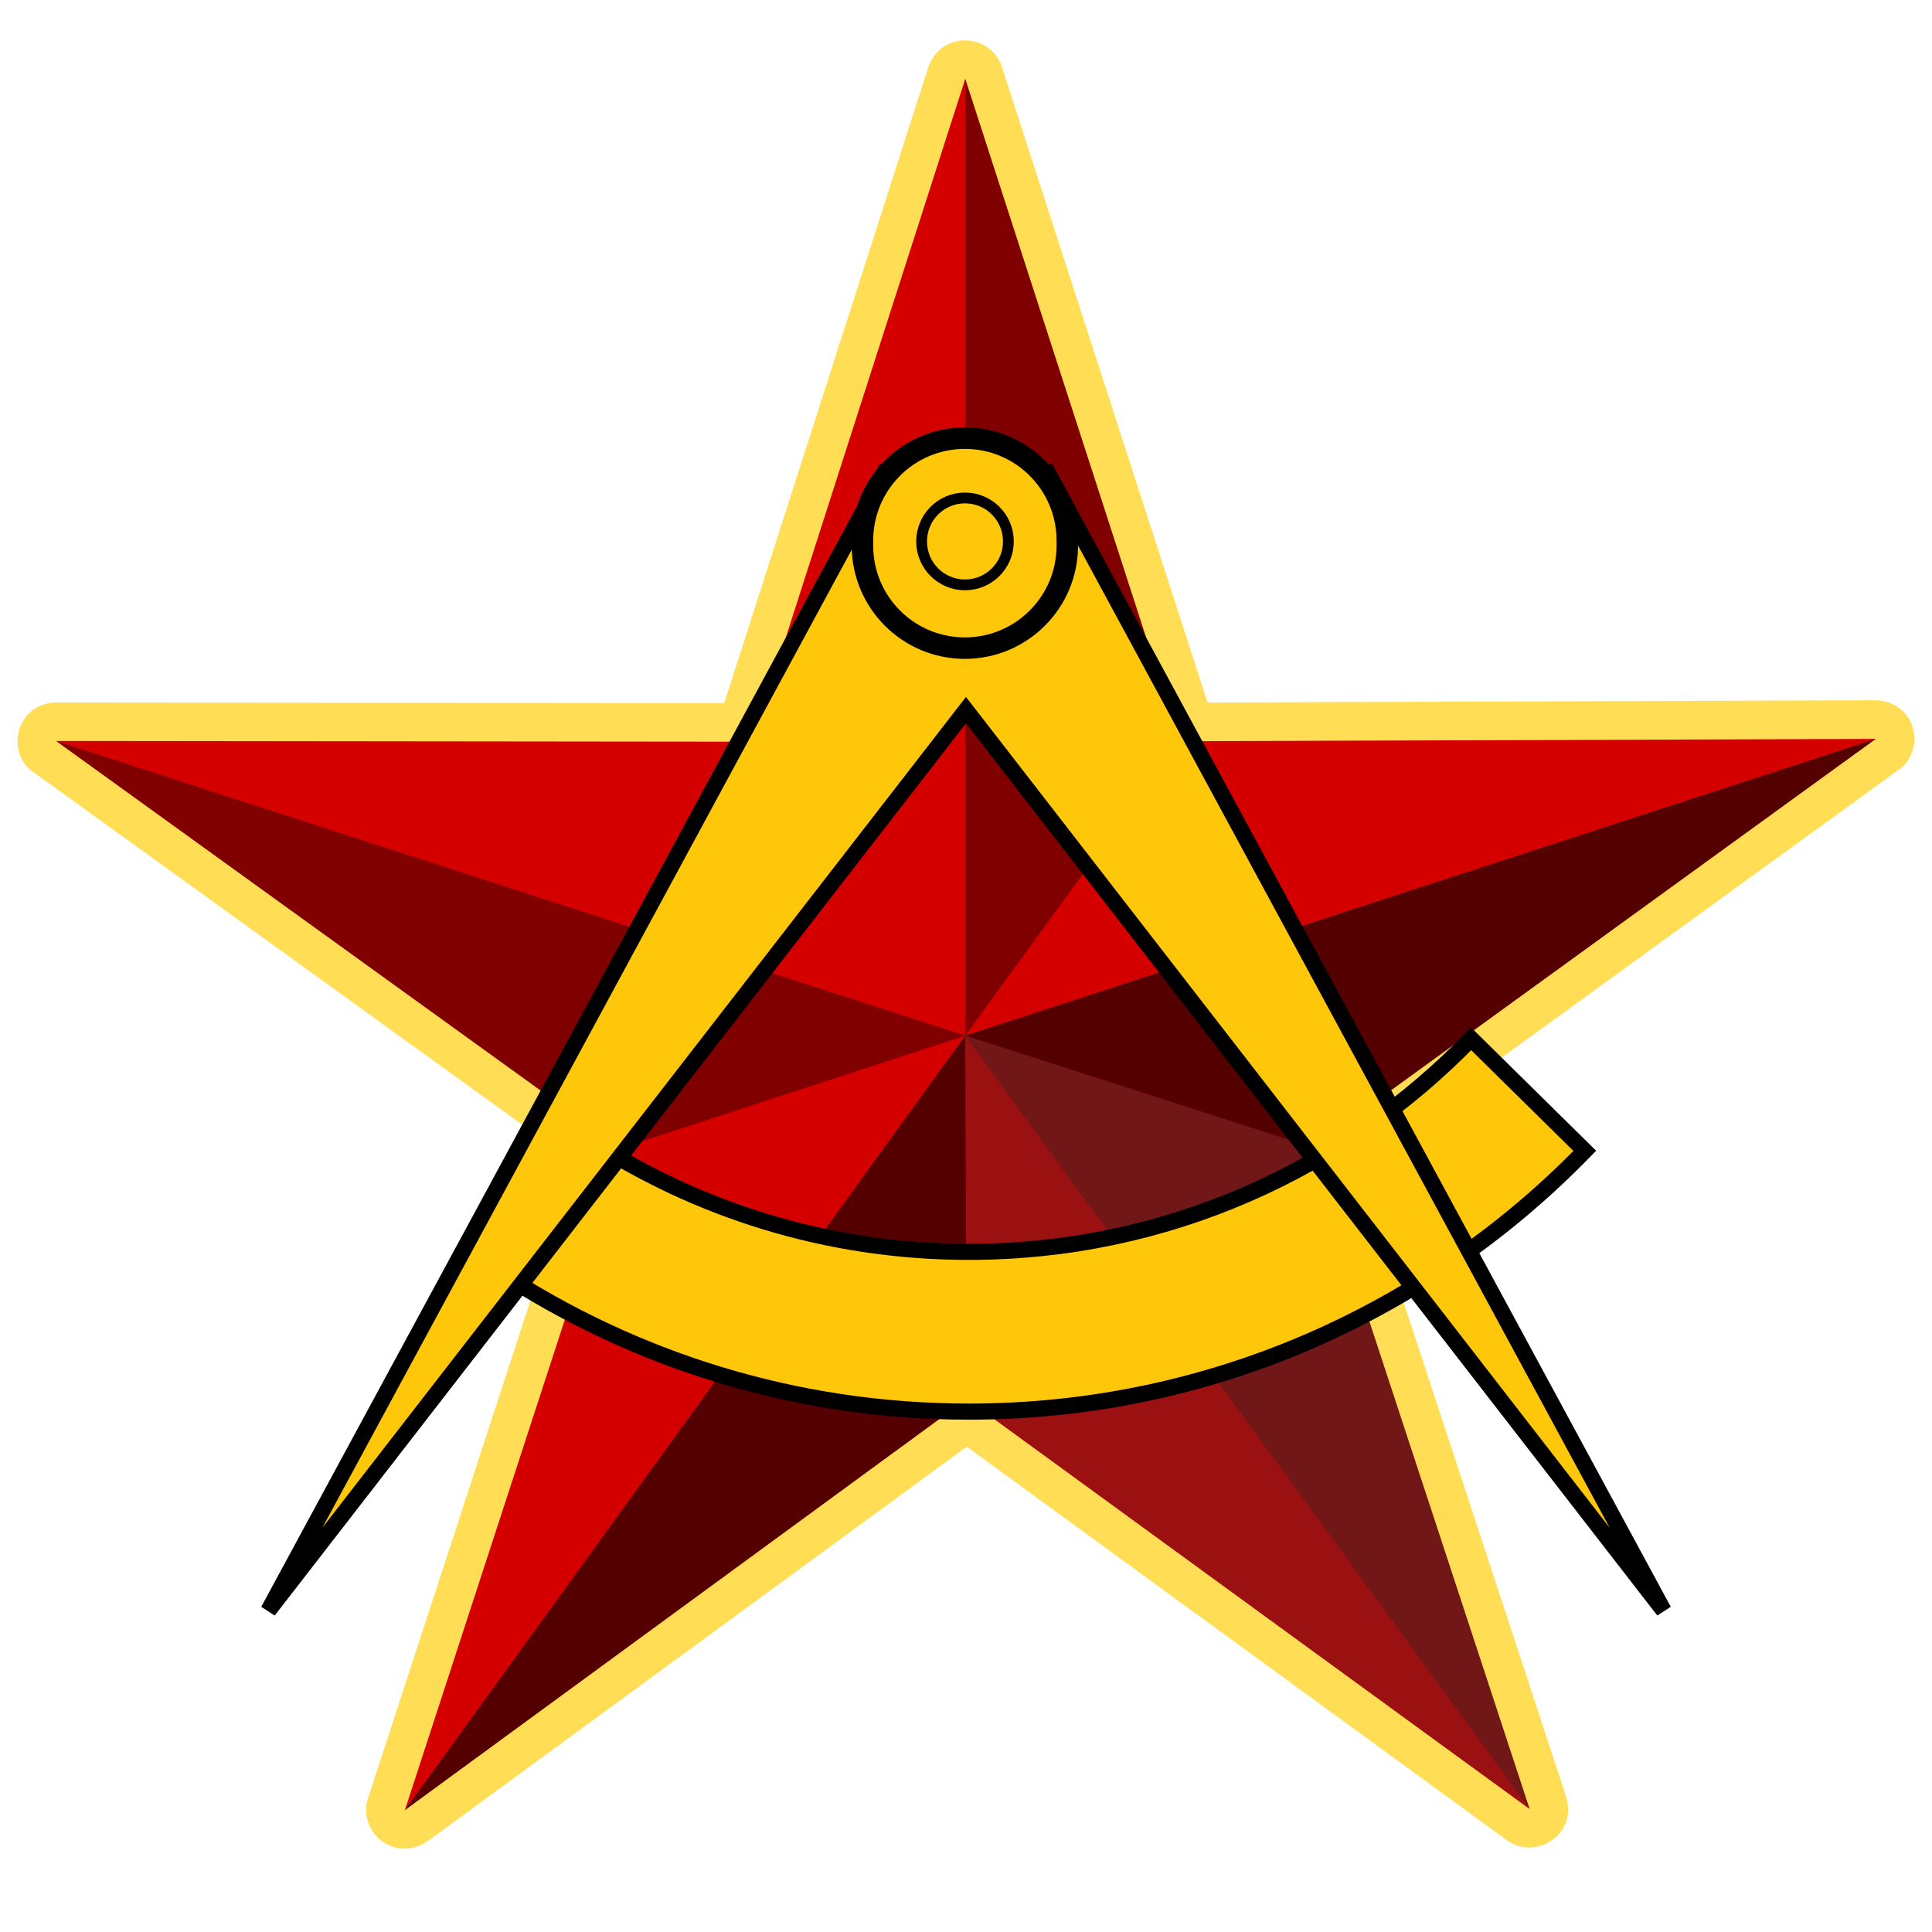 <?xml version="1.0" encoding="utf-8"?>
<!-- Generator: Adobe Illustrator 16.0.0, SVG Export Plug-In . SVG Version: 6.00 Build 0)  -->
<!DOCTYPE svg PUBLIC "-//W3C//DTD SVG 1.1//EN" "http://www.w3.org/Graphics/SVG/1.1/DTD/svg11.dtd">
<svg version="1.1"
	 id="svg2" xmlns:cc="http://creativecommons.org/ns#" xmlns:rdf="http://www.w3.org/1999/02/22-rdf-syntax-ns#" xmlns:inkscape="http://www.inkscape.org/namespaces/inkscape" xmlns:svg="http://www.w3.org/2000/svg" xmlns:dc="http://purl.org/dc/elements/1.1/" xmlns:sodipodi="http://sodipodi.sourceforge.net/DTD/sodipodi-0.dtd" sodipodi:docname="coat_of_arms_military-of-kazakhstan2.svg" sodipodi:version="0.32" inkscape:version="0.46" inkscape:output_extension="org.inkscape.output.svg.inkscape"
	 xmlns="http://www.w3.org/2000/svg" xmlns:xlink="http://www.w3.org/1999/xlink" x="0px" y="0px" width="180px" height="180px"
	 viewBox="0 0 180 180" enable-background="new 0 0 180 180" xml:space="preserve">
<defs  display="none">
	
	
		<inkscape:perspective  sodipodi:type="inkscape:persp3d" inkscape:vp_x="0 : 526.18109 : 1" inkscape:vp_z="744.09448 : 526.18109 : 1" inkscape:vp_y="0 : 1000 : 0" id="perspective10" inkscape:persp3d-origin="372.04724 : 350.78739 : 1">
		</inkscape:perspective>
	
		<inkscape:perspective  sodipodi:type="inkscape:persp3d" inkscape:vp_x="0 : 526.18109 : 1" inkscape:vp_z="744.09448 : 526.18109 : 1" inkscape:vp_y="0 : 1000 : 0" id="perspective2390" inkscape:persp3d-origin="372.04724 : 350.78739 : 1">
		</inkscape:perspective>
	
		<inkscape:perspective  sodipodi:type="inkscape:persp3d" inkscape:vp_x="0 : 500 : 1" inkscape:vp_z="2000 : 500 : 1" inkscape:vp_y="0 : 1000 : 0" id="perspective2468" inkscape:persp3d-origin="1000 : 333.33333 : 1">
		</inkscape:perspective>
	
		<inkscape:perspective  sodipodi:type="inkscape:persp3d" inkscape:vp_x="0 : 526.18109 : 1" inkscape:vp_z="744.09448 : 526.18109 : 1" inkscape:vp_y="0 : 1000 : 0" id="perspective3514" inkscape:persp3d-origin="372.04724 : 350.78739 : 1">
		</inkscape:perspective>
	
		<inkscape:perspective  sodipodi:type="inkscape:persp3d" inkscape:vp_x="0 : 526.18109 : 1" inkscape:vp_z="744.09448 : 526.18109 : 1" inkscape:vp_y="0 : 1000 : 0" id="perspective2475" inkscape:persp3d-origin="372.04724 : 350.78739 : 1">
		</inkscape:perspective>
	
		<inkscape:perspective  sodipodi:type="inkscape:persp3d" inkscape:vp_x="0 : 526.18109 : 1" inkscape:vp_z="744.09448 : 526.18109 : 1" inkscape:vp_y="0 : 1000 : 0" id="perspective2477" inkscape:persp3d-origin="372.04724 : 350.78739 : 1">
		</inkscape:perspective>
	
		<inkscape:perspective  sodipodi:type="inkscape:persp3d" inkscape:vp_x="0 : 526.18109 : 1" inkscape:vp_z="744.09448 : 526.18109 : 1" inkscape:vp_y="0 : 1000 : 0" id="perspective2479" inkscape:persp3d-origin="372.04724 : 350.78739 : 1">
		</inkscape:perspective>
</defs>
<sodipodi:namedview  showgrid="false" showguides="true" inkscape:cx="160.40553" inkscape:cy="83.435601" inkscape:zoom="2.9596211" objecttolerance="10" guidetolerance="10" gridtolerance="10000" borderopacity="1.0" bordercolor="#666666" pagecolor="#ffffff" id="base" inkscape:pageopacity="0.0" inkscape:pageshadow="2" inkscape:document-units="px" inkscape:current-layer="layer1" inkscape:guide-bbox="true" inkscape:window-width="1670" inkscape:window-height="966" inkscape:window-x="0" inkscape:window-y="27">
	<sodipodi:guide  position="90,179.277" orientation="1,0" id="guide2466"></sodipodi:guide>
	<sodipodi:guide  position="0.172,90" orientation="0,1" id="guide2468"></sodipodi:guide>
</sodipodi:namedview>
<rect id="rect2464" display="none" fill="none" width="180" height="180"/>
<path id="path4035" sodipodi:nodetypes="cccccccccccccccc" fill="#FFDD55" d="M86.546,6.081c1.386-3.297,5.633-2.87,6.738-0.033
	l19.224,59.405l62.387-0.214c3.574,0.295,4.439,4.27,2.332,6.237l-50.749,36.795l19.374,58.933c1.247,3.57-2.531,6.047-5.23,4.409
	L90.07,134.785l-50.155,36.7c-2.964,2.104-6.441-0.55-5.704-3.716l19.393-59.415L2.733,71.66c-2.115-2.013-1.069-6.003,2.352-6.216
	l62.389,0.066L86.546,6.081z"/>
<path id="path2396" sodipodi:r1="31.030365" sodipodi:arg1="0.96934162" sodipodi:r2="11.790262" sodipodi:arg2="1.5976602" sodipodi:sides="5" sodipodi:cy="47.058594" sodipodi:cx="-49.915737" sodipodi:type="star" inkscape:transform-center-y="-28.073845" inkscape:transform-center-x="-18.194663" inkscape:randomized="0" inkscape:rounded="0" inkscape:flatsided="false" fill="#D40000" d="
	M142.49,168.514l-52.426-38.177l-52.338,38.296l20.108-61.656L5.24,69.033l64.853,0.071L89.925,7.359l19.973,61.701l64.852-0.218
	l-52.508,38.062L142.49,168.514z"/>
<path id="path3493" inkscape:transform-center-y="33.222162" inkscape:transform-center-x="-24.068045" sodipodi:nodetypes="cccc" fill="#9B1111" d="
	M90.069,130.334l-0.212-34.249l52.628,72.427L90.069,130.334z"/>
<path id="path3487" inkscape:transform-center-y="-7.702591" inkscape:transform-center-x="39.26608" sodipodi:nodetypes="cccc" fill="#800000" d="
	M57.839,106.979L89.922,96.49L5.248,69.041L57.839,106.979z"/>
<path id="path3485" inkscape:transform-center-y="-41.046637" inkscape:transform-center-x="-9.212545" sodipodi:nodetypes="cccc" fill="#800000" d="
	M109.897,69.06L89.922,96.49V7.356L109.897,69.06z"/>
<path id="path3489" inkscape:transform-center-y="-7.9084925" inkscape:transform-center-x="-39.217817" sodipodi:nodetypes="cccc" fill="#550000" d="
	M122.24,106.903L89.922,96.49l84.814-27.64L122.24,106.903z"/>
<path id="path3495" inkscape:transform-center-y="33.153396" inkscape:transform-center-x="-24.200817" sodipodi:nodetypes="cccc" fill="#711717" d="
	M122.242,106.889L89.922,96.49l52.573,72.035L122.242,106.889z"/>
<path id="path3491" inkscape:transform-center-y="33.413577" inkscape:transform-center-x="24.131055" sodipodi:nodetypes="cccc" fill="#550000" d="
	M90.066,130.334L89.922,96.49l-52.186,72.135L90.066,130.334z"/>
<path id="path16" display="none" fill="#FDFA00" d="M104.365,174.886c-9.538,0.034-19.076,0.07-28.613,0.037
	c0.065-6.883-0.646-101.472-0.14-127.429c-7.634-0.123-15.27-0.184-22.905-0.287c0.207-10.854,0.109-21.708,0.284-32.561
	c18.697,1.553,37.586-0.729,56.205,0.984c7.09,5.702,13.538,13.363,23.383,14.237c0.12,6.031,0.152,12.065,0.111,18.1
	c-9.416-0.245-18.83-0.671-28.252-0.595C104.251,73.363,104.331,168.03,104.365,174.886z"/>
<path id="path2826" fill="#FFC709" stroke="#000000" stroke-width="1.5" d="M137.058,96.779
	c-11.848,12.236-28.433,19.854-46.794,19.854c-13.126,0-25.342-3.901-35.574-10.591l-8.339,12.329
	c12.611,8.302,27.696,13.146,43.913,13.146c22.505,0,42.84-9.32,57.386-24.295L137.058,96.779z"/>
<path id="path1305" fill="#FFC709" stroke="#000000" stroke-width="1.5" d="M82.417,43.978L25,150.057l64.998-83.899L155,150.057
	L97.588,43.978H82.417z"/>
<path id="rect8156" fill="#FFC709" stroke="#000000" stroke-width="2" stroke-linejoin="round" stroke-miterlimit="5" d="
	M89.895,40.822L89.895,40.822c5.27,0,9.542,4.273,9.542,9.544v0.475c0,5.271-4.272,9.544-9.542,9.544l0,0
	c-5.27,0-9.542-4.273-9.542-9.544v-0.475C80.353,45.095,84.625,40.822,89.895,40.822z"/>
<path id="path13464" fill="#FFC709" stroke="#000000" stroke-width="1.004" stroke-linejoin="round" d="M93.949,50.443
	c0.004,2.232-1.804,4.045-4.035,4.049c-2.232,0.004-4.045-1.803-4.049-4.036c0-0.004,0-0.008,0-0.013
	c-0.004-2.233,1.803-4.046,4.035-4.049c2.232-0.004,4.045,1.803,4.049,4.036C93.949,50.435,93.949,50.439,93.949,50.443z"/>
</svg>
